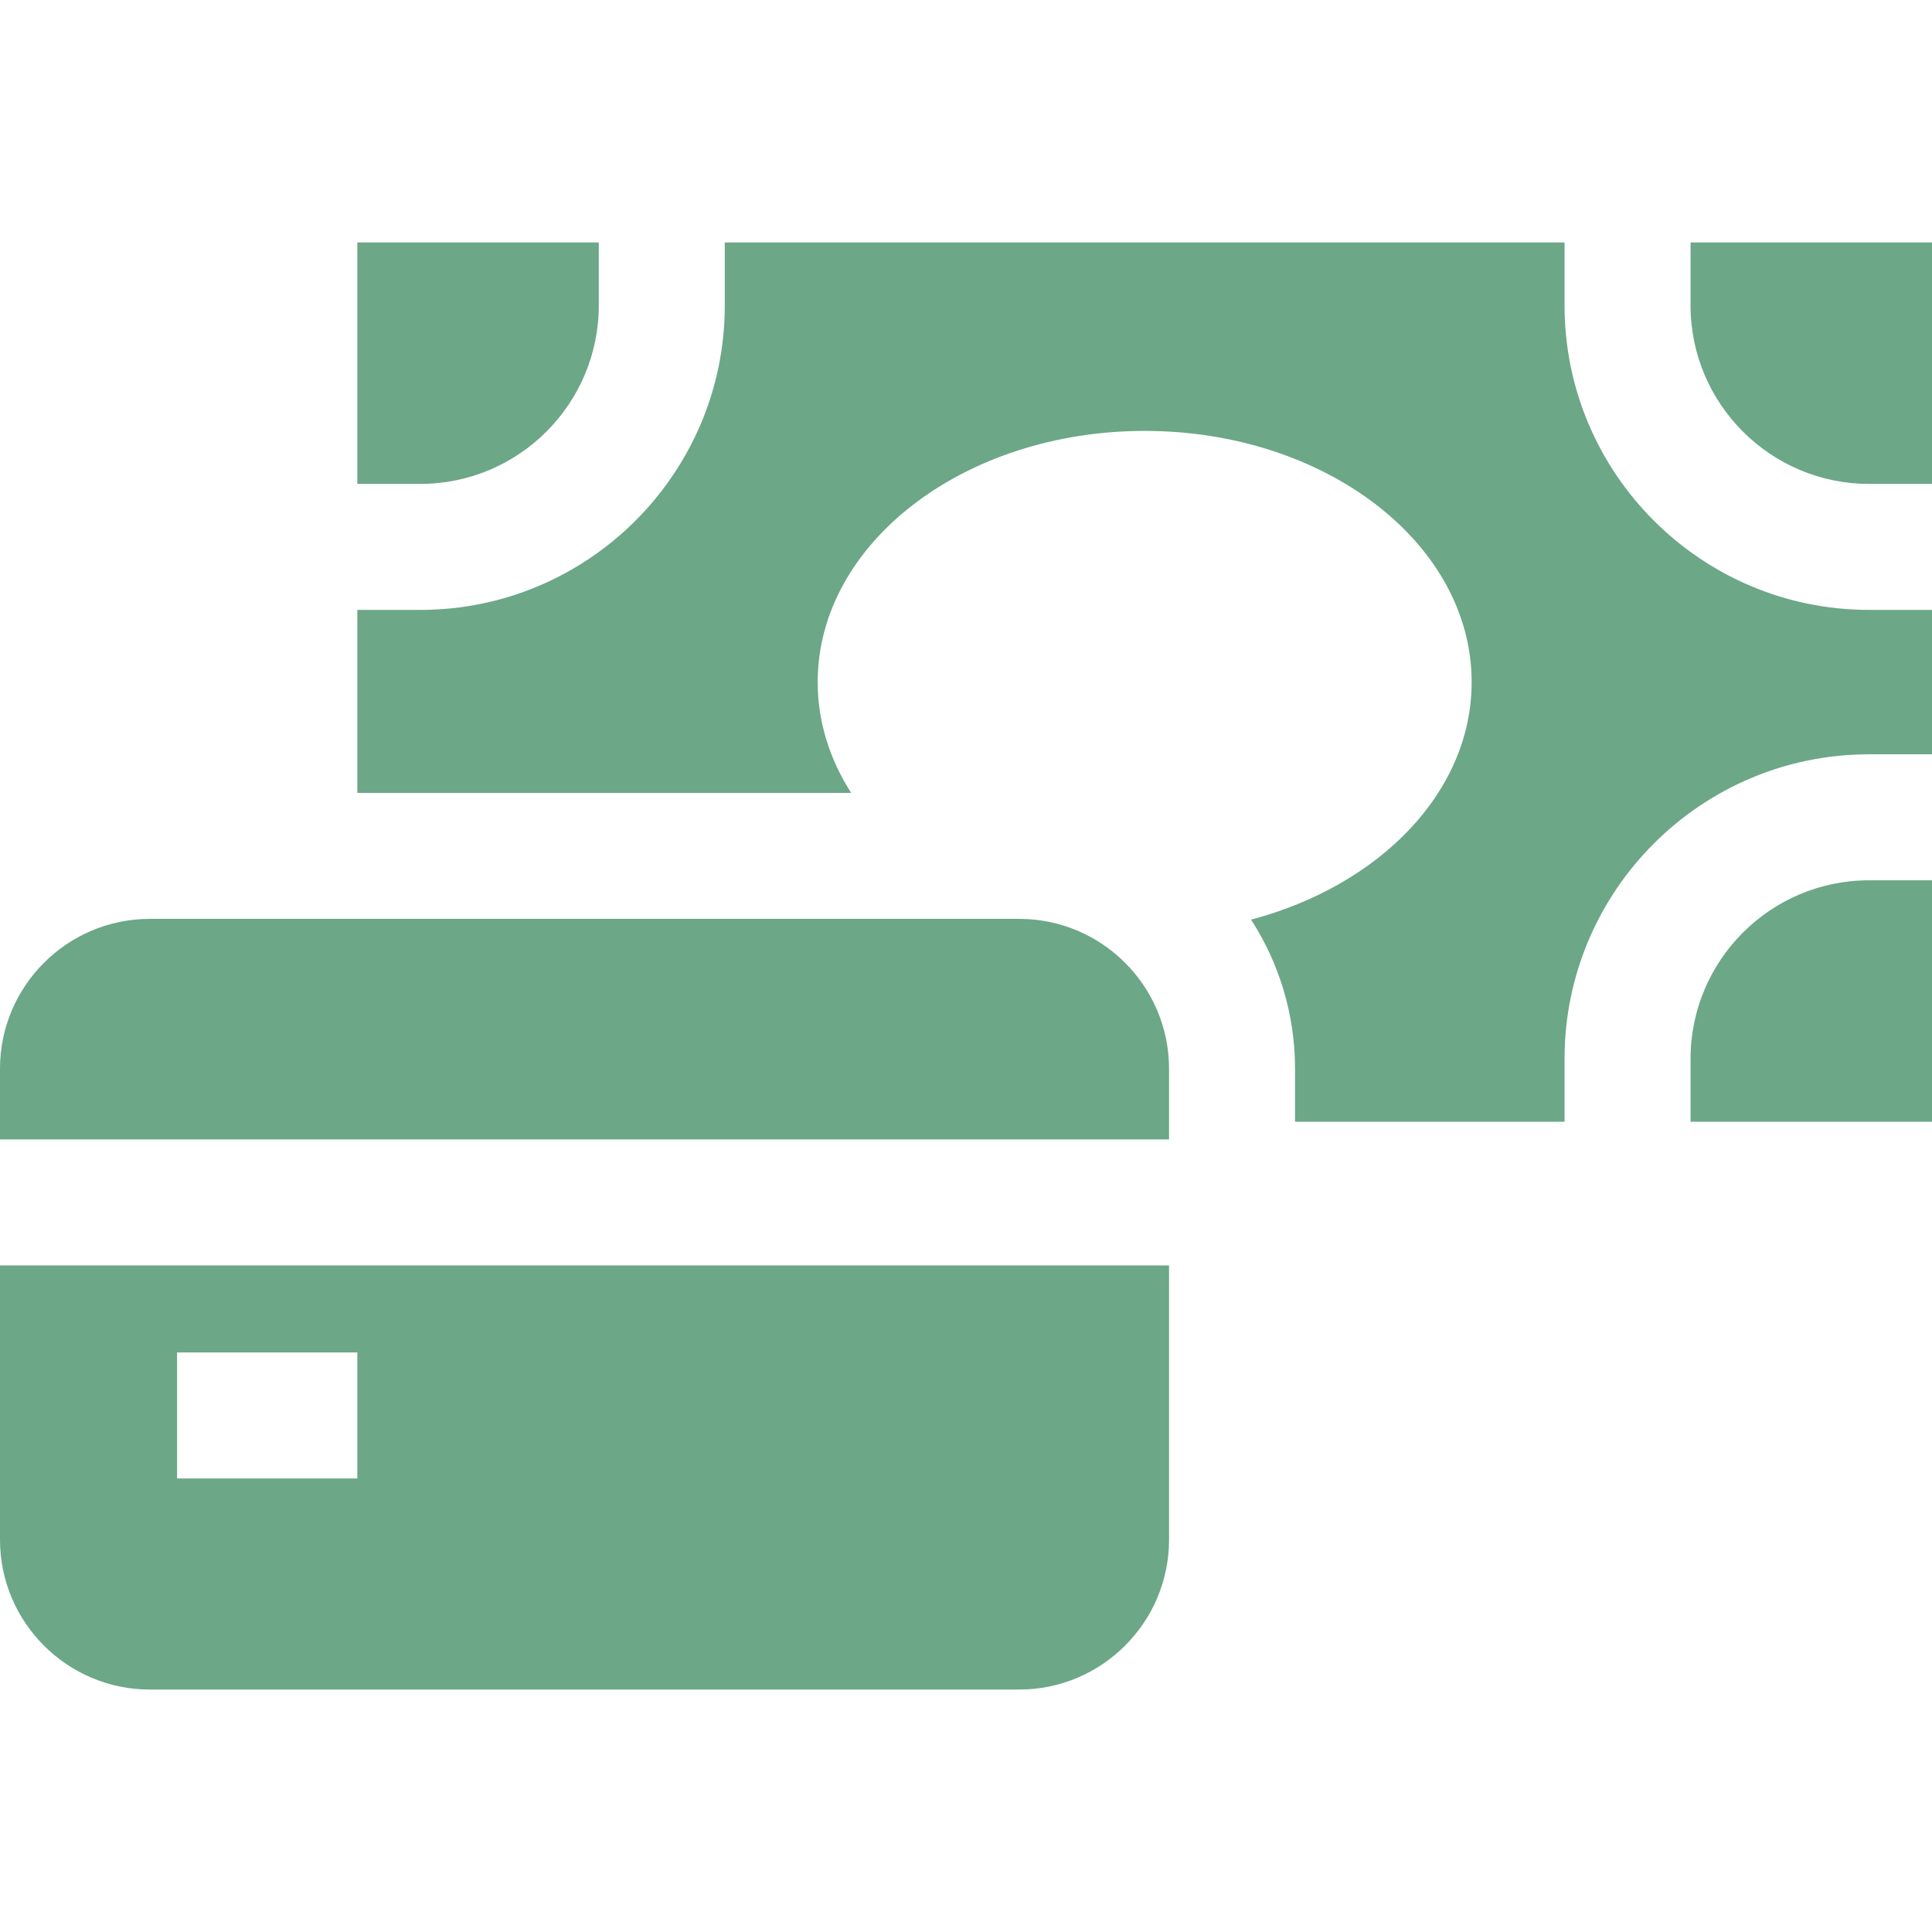 <!DOCTYPE svg PUBLIC "-//W3C//DTD SVG 1.1//EN" "http://www.w3.org/Graphics/SVG/1.1/DTD/svg11.dtd">

<!-- Uploaded to: SVG Repo, www.svgrepo.com, Transformed by: SVG Repo Mixer Tools -->
<svg fill="#6ca787" height="256px" width="256px" version="1.1" id="Layer_1" xmlns="http://www.w3.org/2000/svg" xmlns:xlink="http://www.w3.org/1999/xlink" viewBox="0 0 512 512" xml:space="preserve">

<g id="SVGRepo_bgCarrier" stroke-width="0"/>

<g id="SVGRepo_tracerCarrier" stroke-linecap="round" stroke-linejoin="round"/>

<g id="SVGRepo_iconCarrier"> <g> <g> <path d="M270.091,243.509H39.716C17.817,243.511,0,261.326,0,283.225v18.73h309.807v-18.73 C309.807,261.326,291.99,243.509,270.091,243.509z"/> </g> </g> <g> <g> <path d="M0,335.347v72.686c0,21.899,17.817,39.716,39.716,39.716h230.377c21.899,0,39.716-17.816,39.716-39.716v-72.686H0z M94.698,391.808H46.923v-33.391h47.775V391.808z"/> </g> </g> <g> <g> <path d="M94.698,64.253v63.984h16.696c26.075,0,47.29-21.215,47.29-47.289V64.253H94.698z"/> </g> </g> <g> <g> <path d="M448.014,64.252v16.696c0,26.075,21.215,47.289,47.29,47.289H512V64.252H448.014z"/> </g> </g> <g> <g> <path d="M495.304,233.291c-26.075,0-47.29,21.215-47.29,47.29v16.695H512v-63.984H495.304z"/> </g> </g> <g> <g> <path d="M495.304,161.628c-44.487,0-80.681-36.194-80.681-80.68V64.253H192.075v16.696c0,44.487-36.194,80.68-80.681,80.68H94.698 v48.491H225.57c-5.674-8.856-8.874-18.817-8.874-29.355c0-36.765,38.796-66.57,86.653-66.57c47.856,0,86.653,29.804,86.653,66.57 c0,29.177-24.446,53.954-58.453,62.945c7.358,11.404,11.649,24.964,11.649,39.516v14.051h71.425v-16.695 c0-44.488,36.194-80.681,80.681-80.681H512v-38.272H495.304z"/> </g> </g> </g>

</svg>